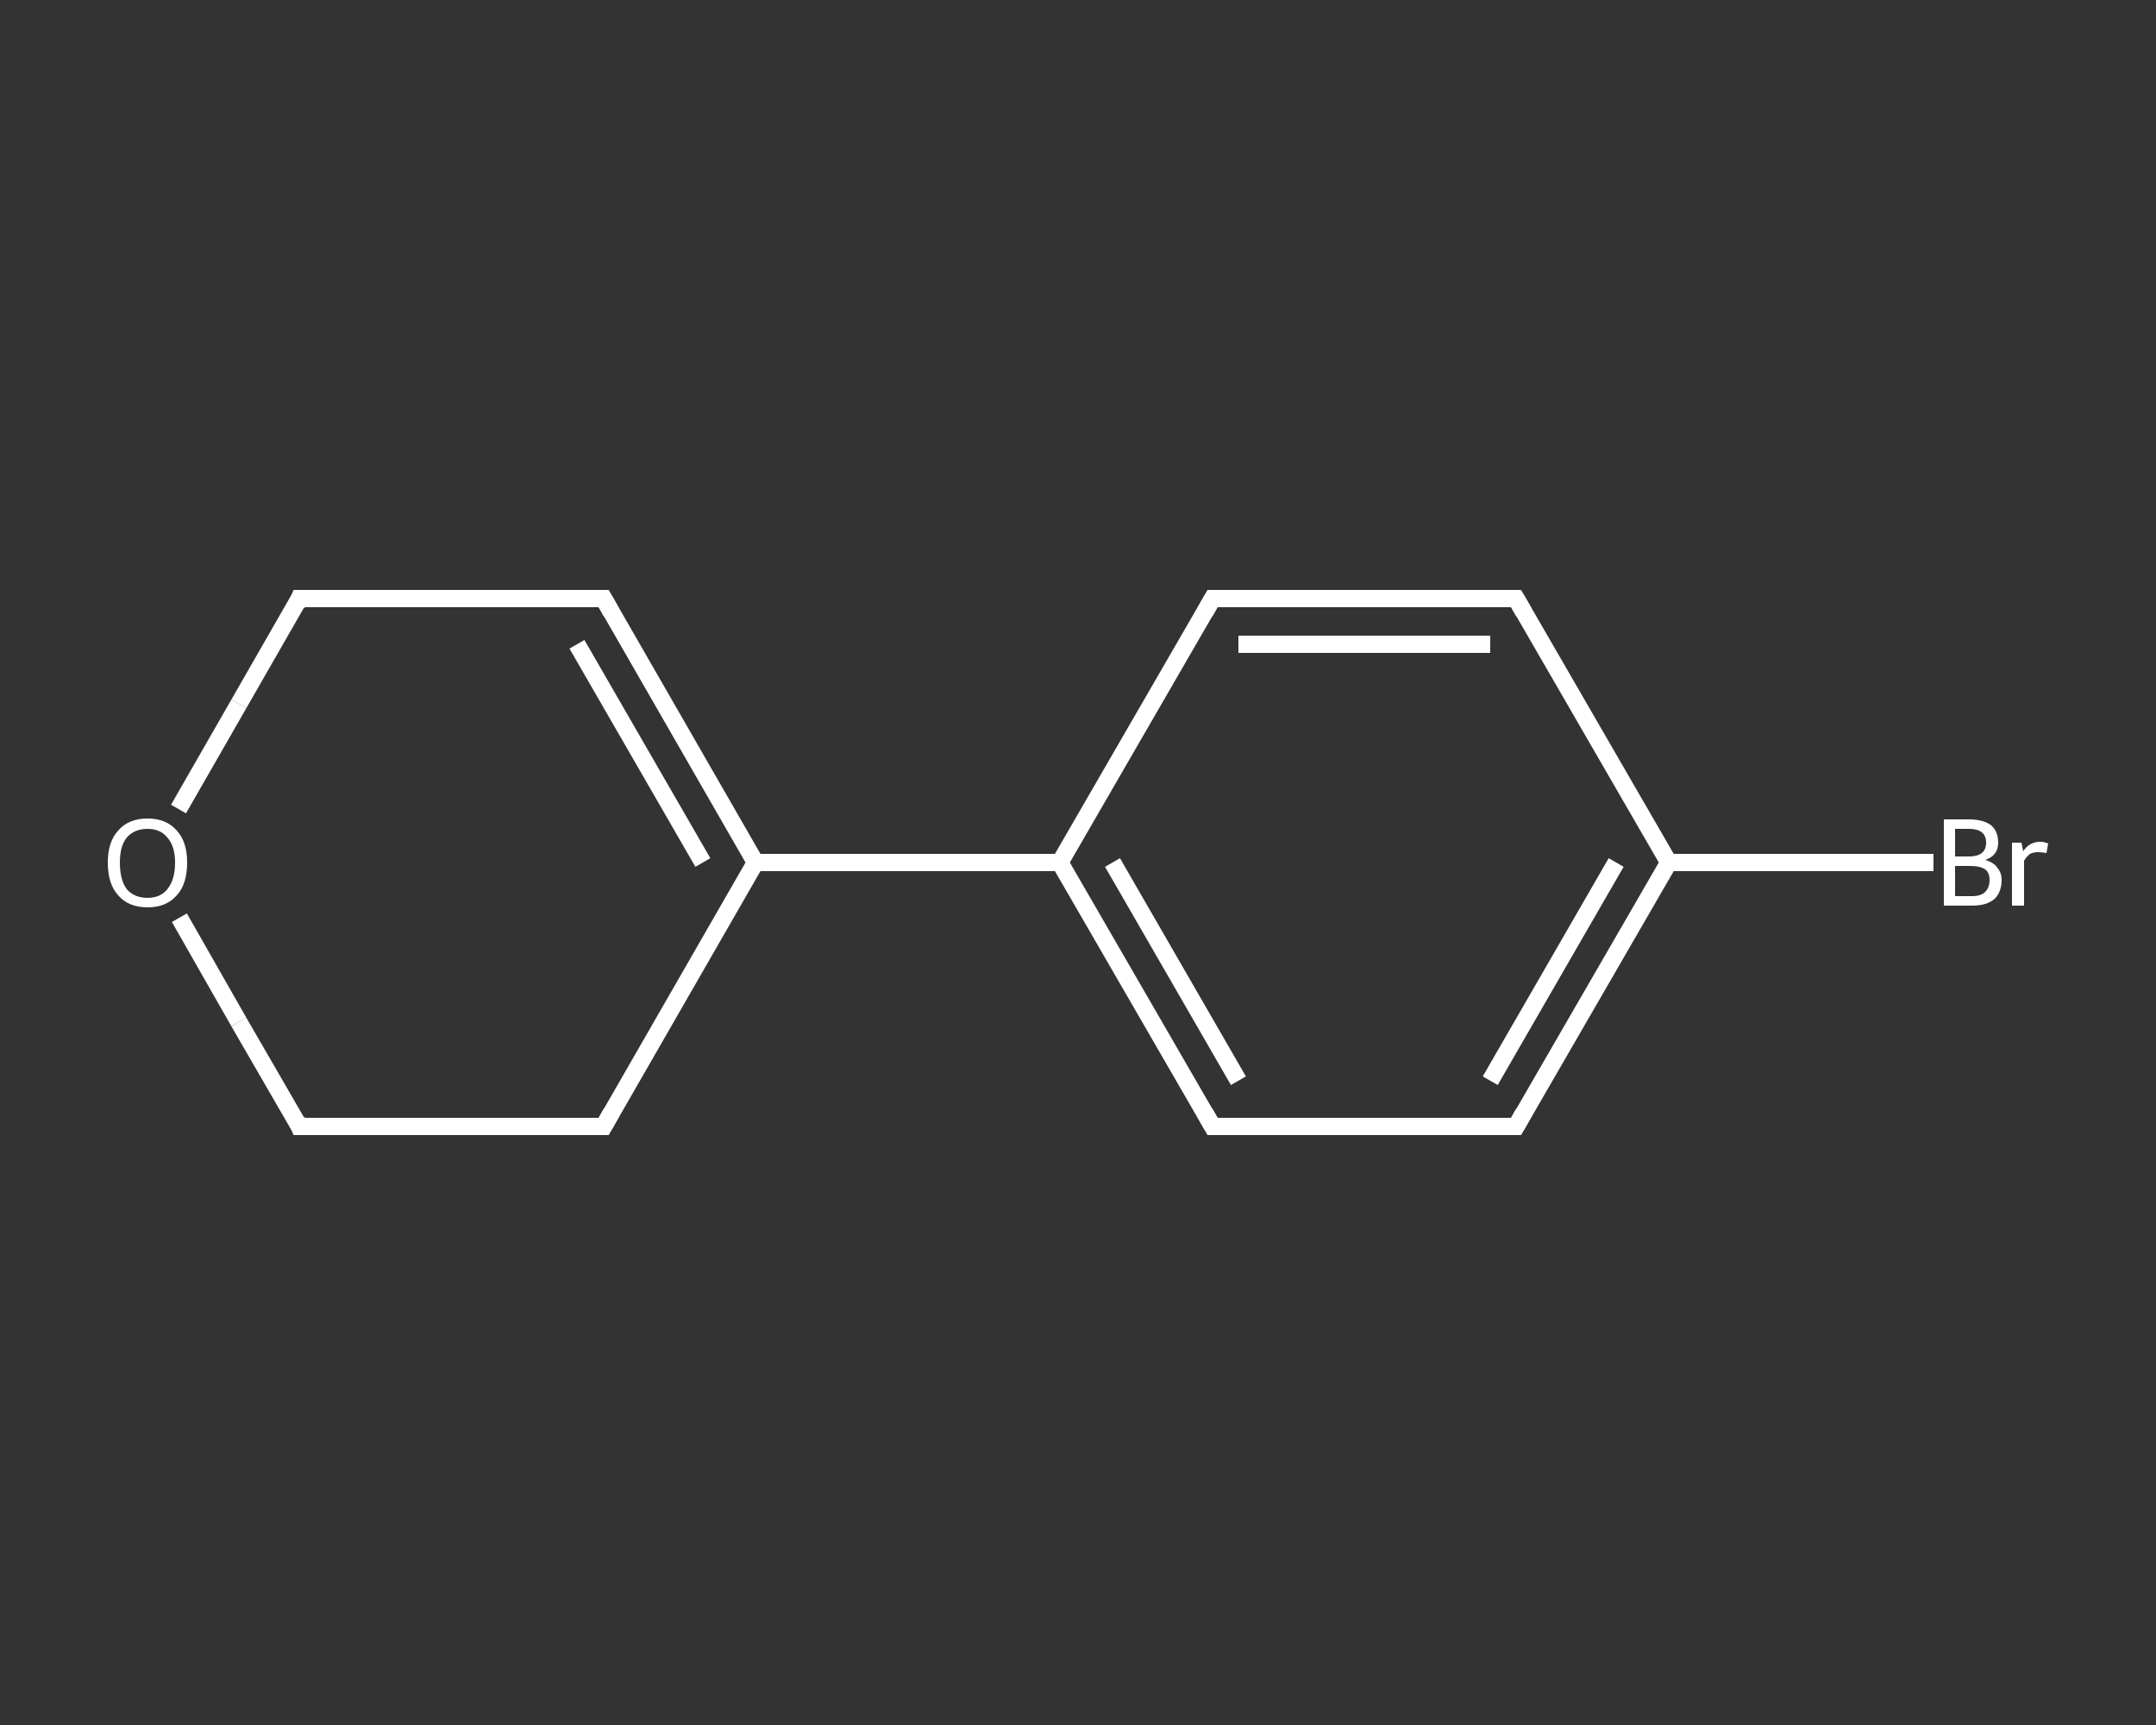 <?xml version='1.0' encoding='iso-8859-1'?>
<svg version='1.1' baseProfile='full'
              xmlns='http://www.w3.org/2000/svg'
                      xmlns:rdkit='http://www.rdkit.org/xml'
                      xmlns:xlink='http://www.w3.org/1999/xlink'
                  xml:space='preserve'
width='250px' height='200px' viewBox='0 0 250 200'>
<rect x="0" y="0" width="250" height="200" fill="#333333" stroke="none"/>
<!-- END OF HEADER -->
<rect style='opacity:1.0;fill:transparent;stroke:none' width='250.0' height='200.0' x='0.0' y='0.0'> </rect>
<path class='bond-0 atom-0 atom-1' d='M 224.2,100.0 L 208.8,100.0' style='fill:none;fill-rule:evenodd;stroke:#FFFFFF;stroke-width:2.0px;stroke-linecap:butt;stroke-linejoin:miter;stroke-opacity:1' />
<path class='bond-0 atom-0 atom-1' d='M 208.8,100.0 L 193.5,100.0' style='fill:none;fill-rule:evenodd;stroke:#FFFFFF;stroke-width:2.0px;stroke-linecap:butt;stroke-linejoin:miter;stroke-opacity:1' />
<path class='bond-1 atom-1 atom-2' d='M 193.5,100.0 L 175.8,130.6' style='fill:none;fill-rule:evenodd;stroke:#FFFFFF;stroke-width:2.0px;stroke-linecap:butt;stroke-linejoin:miter;stroke-opacity:1' />
<path class='bond-1 atom-1 atom-2' d='M 187.4,100.0 L 172.8,125.3' style='fill:none;fill-rule:evenodd;stroke:#FFFFFF;stroke-width:2.0px;stroke-linecap:butt;stroke-linejoin:miter;stroke-opacity:1' />
<path class='bond-2 atom-2 atom-3' d='M 175.8,130.6 L 140.6,130.6' style='fill:none;fill-rule:evenodd;stroke:#FFFFFF;stroke-width:2.0px;stroke-linecap:butt;stroke-linejoin:miter;stroke-opacity:1' />
<path class='bond-3 atom-3 atom-4' d='M 140.6,130.6 L 122.9,100.0' style='fill:none;fill-rule:evenodd;stroke:#FFFFFF;stroke-width:2.0px;stroke-linecap:butt;stroke-linejoin:miter;stroke-opacity:1' />
<path class='bond-3 atom-3 atom-4' d='M 143.6,125.3 L 129.0,100.0' style='fill:none;fill-rule:evenodd;stroke:#FFFFFF;stroke-width:2.0px;stroke-linecap:butt;stroke-linejoin:miter;stroke-opacity:1' />
<path class='bond-4 atom-4 atom-5' d='M 122.9,100.0 L 87.6,100.0' style='fill:none;fill-rule:evenodd;stroke:#FFFFFF;stroke-width:2.0px;stroke-linecap:butt;stroke-linejoin:miter;stroke-opacity:1' />
<path class='bond-5 atom-5 atom-6' d='M 87.6,100.0 L 70.0,69.4' style='fill:none;fill-rule:evenodd;stroke:#FFFFFF;stroke-width:2.0px;stroke-linecap:butt;stroke-linejoin:miter;stroke-opacity:1' />
<path class='bond-5 atom-5 atom-6' d='M 81.5,100.0 L 66.9,74.7' style='fill:none;fill-rule:evenodd;stroke:#FFFFFF;stroke-width:2.0px;stroke-linecap:butt;stroke-linejoin:miter;stroke-opacity:1' />
<path class='bond-6 atom-6 atom-7' d='M 70.0,69.4 L 34.7,69.4' style='fill:none;fill-rule:evenodd;stroke:#FFFFFF;stroke-width:2.0px;stroke-linecap:butt;stroke-linejoin:miter;stroke-opacity:1' />
<path class='bond-7 atom-7 atom-8' d='M 34.7,69.4 L 27.7,81.6' style='fill:none;fill-rule:evenodd;stroke:#FFFFFF;stroke-width:2.0px;stroke-linecap:butt;stroke-linejoin:miter;stroke-opacity:1' />
<path class='bond-7 atom-7 atom-8' d='M 27.7,81.6 L 20.7,93.8' style='fill:none;fill-rule:evenodd;stroke:#FFFFFF;stroke-width:2.0px;stroke-linecap:butt;stroke-linejoin:miter;stroke-opacity:1' />
<path class='bond-8 atom-8 atom-9' d='M 20.8,106.4 L 27.7,118.5' style='fill:none;fill-rule:evenodd;stroke:#FFFFFF;stroke-width:2.0px;stroke-linecap:butt;stroke-linejoin:miter;stroke-opacity:1' />
<path class='bond-8 atom-8 atom-9' d='M 27.7,118.5 L 34.7,130.6' style='fill:none;fill-rule:evenodd;stroke:#FFFFFF;stroke-width:2.0px;stroke-linecap:butt;stroke-linejoin:miter;stroke-opacity:1' />
<path class='bond-9 atom-9 atom-10' d='M 34.7,130.6 L 70.0,130.6' style='fill:none;fill-rule:evenodd;stroke:#FFFFFF;stroke-width:2.0px;stroke-linecap:butt;stroke-linejoin:miter;stroke-opacity:1' />
<path class='bond-10 atom-4 atom-11' d='M 122.9,100.0 L 140.6,69.4' style='fill:none;fill-rule:evenodd;stroke:#FFFFFF;stroke-width:2.0px;stroke-linecap:butt;stroke-linejoin:miter;stroke-opacity:1' />
<path class='bond-11 atom-11 atom-12' d='M 140.6,69.4 L 175.8,69.4' style='fill:none;fill-rule:evenodd;stroke:#FFFFFF;stroke-width:2.0px;stroke-linecap:butt;stroke-linejoin:miter;stroke-opacity:1' />
<path class='bond-11 atom-11 atom-12' d='M 143.6,74.7 L 172.8,74.7' style='fill:none;fill-rule:evenodd;stroke:#FFFFFF;stroke-width:2.0px;stroke-linecap:butt;stroke-linejoin:miter;stroke-opacity:1' />
<path class='bond-12 atom-12 atom-1' d='M 175.8,69.4 L 193.5,100.0' style='fill:none;fill-rule:evenodd;stroke:#FFFFFF;stroke-width:2.0px;stroke-linecap:butt;stroke-linejoin:miter;stroke-opacity:1' />
<path class='bond-13 atom-10 atom-5' d='M 70.0,130.6 L 87.6,100.0' style='fill:none;fill-rule:evenodd;stroke:#FFFFFF;stroke-width:2.0px;stroke-linecap:butt;stroke-linejoin:miter;stroke-opacity:1' />
<path d='M 176.7,129.0 L 175.8,130.6 L 174.1,130.6' style='fill:none;stroke:#FFFFFF;stroke-width:2.0px;stroke-linecap:butt;stroke-linejoin:miter;stroke-opacity:1;' />
<path d='M 142.3,130.6 L 140.6,130.6 L 139.7,129.0' style='fill:none;stroke:#FFFFFF;stroke-width:2.0px;stroke-linecap:butt;stroke-linejoin:miter;stroke-opacity:1;' />
<path d='M 70.9,71.0 L 70.0,69.4 L 68.2,69.4' style='fill:none;stroke:#FFFFFF;stroke-width:2.0px;stroke-linecap:butt;stroke-linejoin:miter;stroke-opacity:1;' />
<path d='M 36.5,69.4 L 34.7,69.4 L 34.4,70.1' style='fill:none;stroke:#FFFFFF;stroke-width:2.0px;stroke-linecap:butt;stroke-linejoin:miter;stroke-opacity:1;' />
<path d='M 34.4,129.9 L 34.7,130.6 L 36.5,130.6' style='fill:none;stroke:#FFFFFF;stroke-width:2.0px;stroke-linecap:butt;stroke-linejoin:miter;stroke-opacity:1;' />
<path d='M 68.2,130.6 L 70.0,130.6 L 70.9,129.0' style='fill:none;stroke:#FFFFFF;stroke-width:2.0px;stroke-linecap:butt;stroke-linejoin:miter;stroke-opacity:1;' />
<path d='M 139.7,71.0 L 140.6,69.4 L 142.3,69.4' style='fill:none;stroke:#FFFFFF;stroke-width:2.0px;stroke-linecap:butt;stroke-linejoin:miter;stroke-opacity:1;' />
<path d='M 174.1,69.4 L 175.8,69.4 L 176.7,71.0' style='fill:none;stroke:#FFFFFF;stroke-width:2.0px;stroke-linecap:butt;stroke-linejoin:miter;stroke-opacity:1;' />
<path class='atom-0' d='M 230.2 99.7
Q 231.2 100.0, 231.6 100.6
Q 232.1 101.2, 232.1 102.0
Q 232.1 103.4, 231.3 104.2
Q 230.4 105.0, 228.7 105.0
L 225.4 105.0
L 225.4 95.0
L 228.3 95.0
Q 230.0 95.0, 230.9 95.7
Q 231.7 96.4, 231.7 97.7
Q 231.7 99.2, 230.2 99.7
M 226.7 96.1
L 226.7 99.3
L 228.3 99.3
Q 229.3 99.3, 229.8 98.9
Q 230.3 98.5, 230.3 97.7
Q 230.3 96.1, 228.3 96.1
L 226.7 96.1
M 228.7 103.9
Q 229.7 103.9, 230.2 103.4
Q 230.7 102.9, 230.7 102.0
Q 230.7 101.2, 230.2 100.8
Q 229.6 100.4, 228.5 100.4
L 226.7 100.4
L 226.7 103.9
L 228.7 103.9
' fill='#FFFFFF'/>
<path class='atom-0' d='M 234.4 97.7
L 234.6 98.7
Q 235.3 97.6, 236.6 97.6
Q 237.0 97.6, 237.5 97.8
L 237.3 98.9
Q 236.7 98.8, 236.3 98.8
Q 235.8 98.8, 235.4 99.0
Q 235.0 99.3, 234.7 99.8
L 234.7 105.0
L 233.3 105.0
L 233.3 97.7
L 234.4 97.7
' fill='#FFFFFF'/>
<path class='atom-8' d='M 12.5 100.0
Q 12.5 97.6, 13.7 96.3
Q 14.9 94.9, 17.1 94.9
Q 19.3 94.9, 20.5 96.3
Q 21.7 97.6, 21.7 100.0
Q 21.7 102.5, 20.5 103.8
Q 19.3 105.2, 17.1 105.2
Q 14.9 105.2, 13.7 103.8
Q 12.5 102.5, 12.5 100.0
M 17.1 104.1
Q 18.6 104.1, 19.4 103.1
Q 20.3 102.0, 20.3 100.0
Q 20.3 98.1, 19.4 97.1
Q 18.6 96.1, 17.1 96.1
Q 15.6 96.1, 14.7 97.1
Q 13.9 98.1, 13.9 100.0
Q 13.9 102.0, 14.7 103.1
Q 15.6 104.1, 17.1 104.1
' fill='#FFFFFF'/>
</svg>
